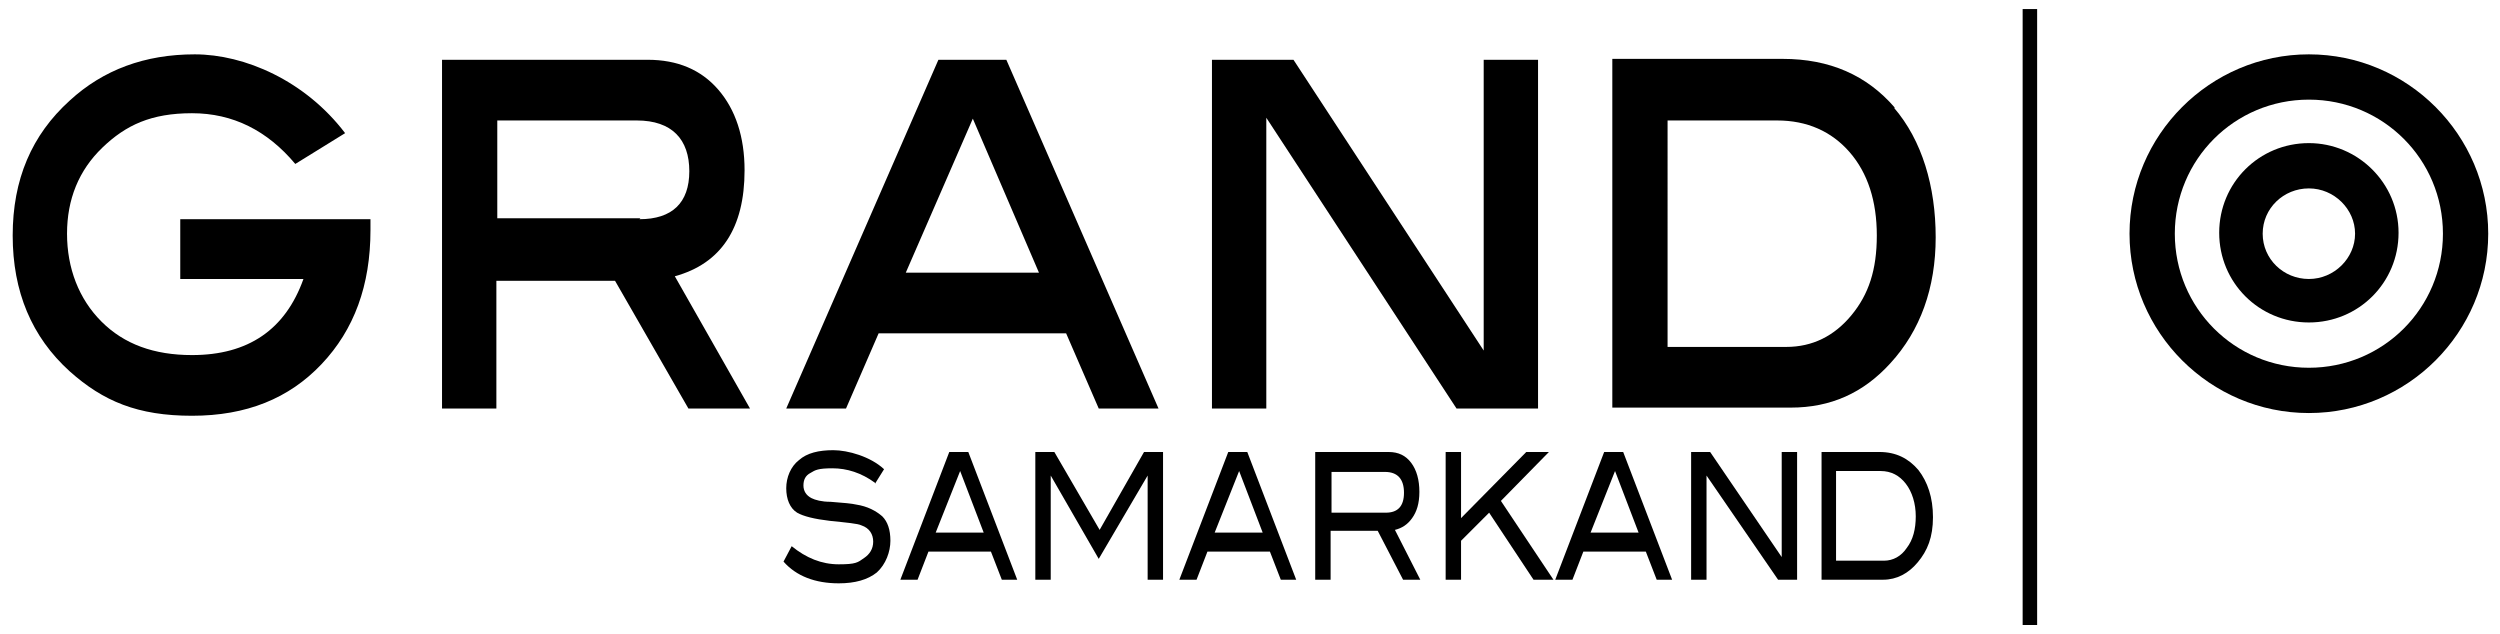 <?xml version="1.0" encoding="UTF-8"?>
<svg xmlns="http://www.w3.org/2000/svg" id="Lager_1" viewBox="0 0 276 70">
  <g>
    <path d="M254.9,40.6c-8.2,0-14.8-6.6-14.8-14.8s6.6-14.8,14.8-14.8,14.8,6.6,14.8,14.8-6.6,14.8-14.8,14.8M254.9,6c-10.9,0-19.8,8.9-19.8,19.8s8.9,19.8,19.8,19.8,19.8-8.9,19.8-19.8-8.9-19.8-19.8-19.8"></path>
    <path d="M254.9,30.8c-2.8,0-5.1-2.2-5.1-5s2.3-5,5.1-5,5.1,2.3,5.1,5-2.3,5-5.1,5M254.9,15.8c-5.5,0-9.9,4.4-9.9,9.9s4.4,9.9,9.9,9.9,9.9-4.4,9.9-9.9-4.5-9.9-9.9-9.9"></path>
  </g>
  <rect x="223.3" y="1" width="1.6" height="68"></rect>
  <path d="M96.6,53.3c-1.5-1.1-3.1-1.6-4.7-1.6s-1.9.2-2.4.5c-.6.3-.8.8-.8,1.4s.3,1.1.9,1.4c.4.2,1.1.4,2.1.4,1.4.1,2.4.2,2.8.3,1.3.2,2.2.7,2.9,1.3.6.6.9,1.5.9,2.7s-.5,2.6-1.5,3.5c-1,.8-2.4,1.2-4.2,1.2-2.6,0-4.7-.8-6.1-2.4l.9-1.7c1.6,1.3,3.3,2,5.2,2s2.1-.2,2.8-.7c.6-.4,1-1,1-1.8s-.4-1.5-1.3-1.8c-.4-.2-1.6-.3-3.5-.5-1.7-.2-2.9-.5-3.6-.9-.8-.5-1.2-1.5-1.2-2.7s.5-2.4,1.4-3.1c.9-.8,2.2-1.1,3.8-1.1s4.1.7,5.6,2.1l-1,1.6Z"></path>
  <path d="M108.6,58.8l-2.6-6.8-2.7,6.8h5.3ZM112.5,64h-1.9l-1.2-3.1h-6.9l-1.2,3.1h-1.9l5.4-14.1h2.1l5.4,14.1Z"></path>
  <polygon points="128.4 64 126.7 64 126.7 52.5 126.7 52.5 121.3 61.7 116 52.5 116 52.5 116 64 114.3 64 114.3 49.9 116.4 49.9 121.4 58.5 126.3 49.9 128.4 49.9 128.4 64"></polygon>
  <path d="M139.4,58.8l-2.6-6.8-2.7,6.8h5.3ZM143.3,64h-1.9l-1.2-3.1h-6.9l-1.2,3.1h-1.9l5.4-14.1h2.1l5.4,14.1Z"></path>
  <path d="M153,56.6c1.3,0,2-.7,2-2.2s-.7-2.3-2.1-2.3h-5.9v4.5h6.1ZM156.9,64h-2l-2.8-5.4h-5.2v5.4h-1.7v-14.1h8.1c1.1,0,1.9.4,2.5,1.2.6.8.9,1.9.9,3.2s-.3,2.2-.8,2.9c-.5.7-1.1,1.1-1.9,1.3l2.8,5.5Z"></path>
  <polygon points="171.5 64 169.3 64 164.4 56.6 161.3 59.7 161.3 64 159.6 64 159.6 49.9 161.3 49.9 161.3 57.2 168.5 49.9 171 49.9 165.7 55.3 171.5 64"></polygon>
  <path d="M180.9,58.8l-2.6-6.8-2.7,6.8h5.3ZM184.8,64h-1.9l-1.2-3.1h-6.9l-1.2,3.1h-1.9l5.4-14.1h2.1l5.4,14.1Z"></path>
  <polygon points="198.4 64 196.3 64 188.4 52.5 188.4 64 186.7 64 186.7 49.9 188.8 49.9 196.7 61.5 196.7 49.9 198.4 49.9 198.4 64"></polygon>
  <g>
    <path d="M208,61.9c1,0,1.9-.5,2.5-1.4.7-.9,1-2.1,1-3.5s-.4-2.7-1.1-3.6c-.7-.9-1.6-1.4-2.8-1.4h-4.9v9.9h5.3ZM207.5,49.9c1.8,0,3.2.7,4.3,2,1,1.3,1.6,3,1.6,5.2s-.6,3.7-1.7,5c-1,1.2-2.3,1.9-3.8,1.9h-6.8v-14.1h6.5Z"></path>
    <path d="M40.9,24.2v1.2c0,6.1-1.8,11-5.4,14.8-3.6,3.8-8.3,5.7-14.3,5.7s-9.8-1.6-13.5-4.9c-4.2-3.8-6.3-8.8-6.3-15s2.1-11.1,6.3-14.9c3.7-3.4,8.3-5.1,13.8-5.1s12.2,2.9,16.6,8.7l-5.5,3.4c-3.1-3.7-6.9-5.6-11.4-5.6s-7.3,1.3-9.9,3.8c-2.6,2.5-3.9,5.7-3.9,9.5s1.3,7.2,3.8,9.7c2.5,2.5,5.8,3.7,10,3.7,6.2,0,10.3-2.8,12.3-8.4h-13.6v-6.6h20.9Z"></path>
    <path d="M70.6,24.2c3.6,0,5.5-1.8,5.5-5.3s-1.9-5.6-5.8-5.6h-15.4v10.8h15.8ZM82.9,45.1h-6.9l-8.1-14.1h-13.1v14.1h-6V6.6h22.7c3.3,0,5.9,1.1,7.8,3.3,1.9,2.2,2.9,5.2,2.9,8.9,0,6.4-2.6,10.3-7.7,11.7l8.3,14.6Z"></path>
  </g>
  <path d="M114.7,30.1l-7.3-17-7.4,17h14.7ZM127.9,45.1h-6.6l-3.6-8.3h-20.7l-3.6,8.3h-6.6L103.6,6.6h7.5l16.8,38.5Z"></path>
  <polygon points="169.8 45.1 160.8 45.1 139.8 13 139.8 45.1 133.8 45.1 133.8 6.6 142.8 6.6 163.8 38.7 163.8 6.6 169.8 6.6 169.8 45.1"></polygon>
  <path d="M204.4,34.8c-1.9,2.3-4.3,3.5-7.2,3.5h-13.1V13.3h12.1c3.3,0,6,1.2,8,3.5,2,2.3,3,5.4,3,9.2s-.9,6.5-2.8,8.8M209.2,11.9c-3.1-3.6-7.2-5.4-12.4-5.4h-18.8v38.5h19.7c4.4,0,8-1.6,11-4.9,3.3-3.6,5-8.3,5-13.9s-1.5-10.7-4.6-14.3"></path>
</svg>

